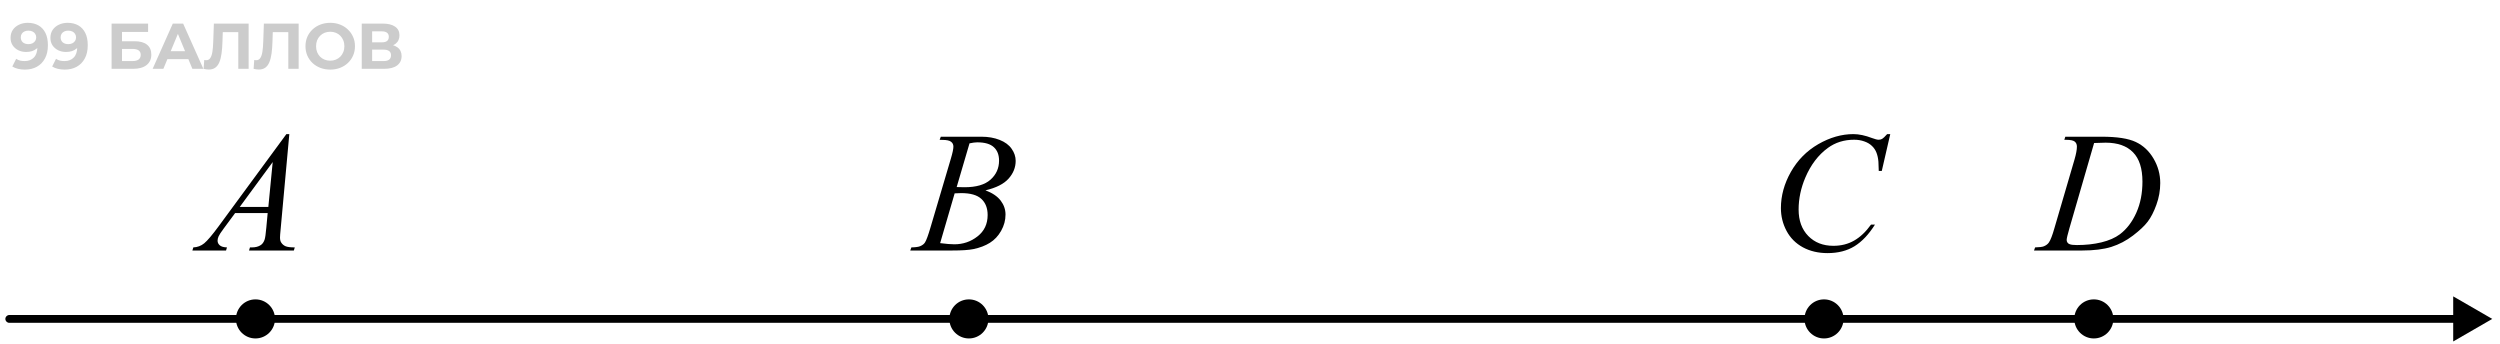 <svg width="320" height="44" viewBox="0 0 320 44" fill="none" xmlns="http://www.w3.org/2000/svg">
<path d="M3.544 2.921C4.078 2.921 4.539 3.032 4.925 3.252C5.311 3.473 5.608 3.795 5.818 4.22C6.027 4.639 6.132 5.162 6.132 5.791C6.132 6.458 6.005 7.023 5.752 7.486C5.504 7.949 5.159 8.302 4.718 8.545C4.277 8.788 3.764 8.909 3.18 8.909C2.876 8.909 2.584 8.876 2.303 8.81C2.022 8.743 1.779 8.644 1.575 8.512L2.071 7.528C2.231 7.638 2.402 7.715 2.584 7.759C2.766 7.798 2.956 7.817 3.155 7.817C3.651 7.817 4.045 7.666 4.337 7.362C4.635 7.059 4.784 6.61 4.784 6.014C4.784 5.915 4.781 5.805 4.776 5.683C4.77 5.562 4.756 5.441 4.734 5.32L5.098 5.667C5.005 5.882 4.872 6.064 4.701 6.213C4.53 6.356 4.332 6.466 4.106 6.544C3.88 6.615 3.626 6.651 3.345 6.651C2.976 6.651 2.639 6.577 2.336 6.428C2.038 6.279 1.799 6.069 1.617 5.799C1.44 5.529 1.352 5.212 1.352 4.848C1.352 4.451 1.448 4.109 1.641 3.823C1.84 3.536 2.105 3.315 2.435 3.161C2.772 3.001 3.141 2.921 3.544 2.921ZM3.626 3.922C3.433 3.922 3.265 3.958 3.122 4.029C2.978 4.096 2.865 4.195 2.783 4.327C2.7 4.454 2.659 4.606 2.659 4.782C2.659 5.047 2.747 5.259 2.923 5.419C3.105 5.573 3.345 5.65 3.643 5.65C3.836 5.65 4.007 5.615 4.155 5.543C4.31 5.466 4.428 5.361 4.511 5.229C4.594 5.096 4.635 4.947 4.635 4.782C4.635 4.617 4.594 4.471 4.511 4.344C4.434 4.211 4.321 4.109 4.172 4.038C4.023 3.961 3.841 3.922 3.626 3.922ZM8.644 2.921C9.179 2.921 9.639 3.032 10.025 3.252C10.411 3.473 10.709 3.795 10.918 4.22C11.128 4.639 11.232 5.162 11.232 5.791C11.232 6.458 11.106 7.023 10.852 7.486C10.604 7.949 10.259 8.302 9.818 8.545C9.377 8.788 8.864 8.909 8.28 8.909C7.977 8.909 7.685 8.876 7.403 8.81C7.122 8.743 6.88 8.644 6.676 8.512L7.172 7.528C7.332 7.638 7.503 7.715 7.685 7.759C7.866 7.798 8.057 7.817 8.255 7.817C8.751 7.817 9.146 7.666 9.438 7.362C9.736 7.059 9.884 6.61 9.884 6.014C9.884 5.915 9.882 5.805 9.876 5.683C9.871 5.562 9.857 5.441 9.835 5.32L10.199 5.667C10.105 5.882 9.973 6.064 9.802 6.213C9.631 6.356 9.432 6.466 9.206 6.544C8.98 6.615 8.727 6.651 8.445 6.651C8.076 6.651 7.74 6.577 7.436 6.428C7.139 6.279 6.899 6.069 6.717 5.799C6.54 5.529 6.452 5.212 6.452 4.848C6.452 4.451 6.549 4.109 6.742 3.823C6.94 3.536 7.205 3.315 7.536 3.161C7.872 3.001 8.241 2.921 8.644 2.921ZM8.727 3.922C8.534 3.922 8.365 3.958 8.222 4.029C8.079 4.096 7.966 4.195 7.883 4.327C7.8 4.454 7.759 4.606 7.759 4.782C7.759 5.047 7.847 5.259 8.024 5.419C8.206 5.573 8.445 5.65 8.743 5.65C8.936 5.65 9.107 5.615 9.256 5.543C9.41 5.466 9.529 5.361 9.611 5.229C9.694 5.096 9.736 4.947 9.736 4.782C9.736 4.617 9.694 4.471 9.611 4.344C9.534 4.211 9.421 4.109 9.272 4.038C9.124 3.961 8.942 3.922 8.727 3.922ZM14.283 8.81V3.02H18.956V4.087H15.615V5.278H17.219C17.919 5.278 18.452 5.424 18.815 5.717C19.185 6.009 19.369 6.433 19.369 6.99C19.369 7.564 19.166 8.01 18.758 8.33C18.35 8.65 17.773 8.81 17.029 8.81H14.283ZM15.615 7.817H16.955C17.297 7.817 17.558 7.751 17.74 7.619C17.922 7.481 18.013 7.282 18.013 7.023C18.013 6.516 17.66 6.262 16.955 6.262H15.615V7.817ZM19.538 8.81L22.118 3.02H23.442L26.03 8.81H24.624L22.507 3.699H23.036L20.911 8.81H19.538ZM20.828 7.569L21.184 6.552H24.161L24.525 7.569H20.828ZM26.723 8.901C26.623 8.901 26.519 8.892 26.408 8.876C26.304 8.859 26.188 8.837 26.061 8.81L26.144 7.677C26.221 7.699 26.301 7.71 26.384 7.71C26.61 7.71 26.786 7.619 26.913 7.437C27.04 7.249 27.131 6.982 27.186 6.635C27.241 6.287 27.277 5.865 27.293 5.369L27.376 3.02H31.825V8.81H30.502V3.806L30.808 4.112H28.253L28.526 3.79L28.476 5.32C28.459 5.887 28.421 6.392 28.36 6.833C28.299 7.274 28.206 7.649 28.079 7.958C27.952 8.267 27.778 8.501 27.558 8.661C27.337 8.821 27.059 8.901 26.723 8.901ZM33.123 8.901C33.024 8.901 32.919 8.892 32.809 8.876C32.704 8.859 32.588 8.837 32.462 8.81L32.544 7.677C32.621 7.699 32.701 7.71 32.784 7.71C33.01 7.71 33.187 7.619 33.313 7.437C33.44 7.249 33.531 6.982 33.586 6.635C33.642 6.287 33.677 5.865 33.694 5.369L33.776 3.02H38.226V8.81H36.903V3.806L37.209 4.112H34.653L34.926 3.79L34.877 5.32C34.86 5.887 34.821 6.392 34.761 6.833C34.7 7.274 34.606 7.649 34.48 7.958C34.353 8.267 34.179 8.501 33.959 8.661C33.738 8.821 33.459 8.901 33.123 8.901ZM42.277 8.909C41.819 8.909 41.395 8.834 41.003 8.686C40.617 8.537 40.281 8.327 39.994 8.057C39.713 7.787 39.492 7.47 39.333 7.106C39.178 6.742 39.101 6.345 39.101 5.915C39.101 5.485 39.178 5.088 39.333 4.724C39.492 4.36 39.716 4.043 40.002 3.773C40.289 3.503 40.626 3.293 41.011 3.145C41.397 2.996 41.816 2.921 42.269 2.921C42.726 2.921 43.145 2.996 43.526 3.145C43.911 3.293 44.245 3.503 44.526 3.773C44.813 4.043 45.036 4.36 45.196 4.724C45.356 5.082 45.436 5.479 45.436 5.915C45.436 6.345 45.356 6.745 45.196 7.114C45.036 7.478 44.813 7.795 44.526 8.065C44.245 8.33 43.911 8.537 43.526 8.686C43.145 8.834 42.729 8.909 42.277 8.909ZM42.269 7.768C42.528 7.768 42.765 7.723 42.98 7.635C43.2 7.547 43.393 7.42 43.559 7.255C43.724 7.089 43.851 6.894 43.939 6.668C44.033 6.442 44.08 6.191 44.08 5.915C44.08 5.639 44.033 5.388 43.939 5.162C43.851 4.936 43.724 4.741 43.559 4.575C43.399 4.41 43.209 4.283 42.988 4.195C42.767 4.107 42.528 4.063 42.269 4.063C42.009 4.063 41.77 4.107 41.549 4.195C41.334 4.283 41.144 4.41 40.978 4.575C40.813 4.741 40.683 4.936 40.59 5.162C40.502 5.388 40.457 5.639 40.457 5.915C40.457 6.185 40.502 6.436 40.59 6.668C40.683 6.894 40.81 7.089 40.97 7.255C41.136 7.42 41.328 7.547 41.549 7.635C41.77 7.723 42.009 7.768 42.269 7.768ZM46.303 8.81V3.02H48.999C49.671 3.02 50.195 3.15 50.57 3.409C50.945 3.668 51.132 4.038 51.132 4.517C51.132 4.992 50.956 5.361 50.603 5.626C50.25 5.885 49.782 6.014 49.197 6.014L49.354 5.667C50.005 5.667 50.509 5.796 50.868 6.056C51.226 6.315 51.405 6.69 51.405 7.18C51.405 7.688 51.212 8.087 50.826 8.38C50.446 8.666 49.889 8.81 49.156 8.81H46.303ZM47.634 7.817H49.106C49.415 7.817 49.649 7.757 49.809 7.635C49.969 7.514 50.049 7.326 50.049 7.073C50.049 6.83 49.969 6.651 49.809 6.535C49.649 6.414 49.415 6.353 49.106 6.353H47.634V7.817ZM47.634 5.419H48.883C49.175 5.419 49.396 5.361 49.545 5.245C49.693 5.124 49.768 4.947 49.768 4.716C49.768 4.484 49.693 4.311 49.545 4.195C49.396 4.074 49.175 4.013 48.883 4.013H47.634V5.419Z" fill="black" fill-opacity="0.2"/>
<path d="M1.187 40.321C0.91 40.321 0.687 40.545 0.687 40.821C0.687 41.097 0.91 41.321 1.187 41.321L1.187 40.321ZM319.01 40.821L314.01 37.935L314.01 43.708L319.01 40.821ZM1.187 41.321L314.51 41.321L314.51 40.321L1.187 40.321L1.187 41.321Z" fill="black"/>
<circle cx="32.7" cy="40.821" r="2.5" fill="black"/>
<circle cx="124.019" cy="40.821" r="2.5" fill="black"/>
<circle cx="233.474" cy="40.821" r="2.5" fill="black"/>
<circle cx="268.01" cy="40.821" r="2.5" fill="black"/>
<path d="M37.033 17.166L35.927 29.283C35.87 29.849 35.841 30.221 35.841 30.4C35.841 30.687 35.895 30.905 36.002 31.056C36.138 31.263 36.321 31.417 36.55 31.518C36.786 31.618 37.18 31.668 37.731 31.668L37.613 32.065H31.877L31.995 31.668H32.242C32.708 31.668 33.087 31.568 33.381 31.367C33.589 31.231 33.75 31.006 33.864 30.69C33.943 30.468 34.018 29.946 34.09 29.122L34.262 27.274H30.094L28.611 29.283C28.275 29.734 28.064 30.06 27.977 30.261C27.892 30.454 27.849 30.637 27.849 30.809C27.849 31.038 27.942 31.235 28.128 31.399C28.314 31.564 28.622 31.654 29.052 31.668L28.934 32.065H24.626L24.744 31.668C25.274 31.646 25.74 31.471 26.141 31.142C26.549 30.805 27.154 30.092 27.956 29.004L36.657 17.166H37.033ZM34.906 20.743L30.685 26.49H34.348L34.906 20.743Z" fill="black"/>
<path d="M120.273 17.896L120.424 17.499H125.623C126.497 17.499 127.274 17.635 127.954 17.907C128.642 18.179 129.154 18.559 129.49 19.046C129.834 19.533 130.006 20.049 130.006 20.593C130.006 21.431 129.701 22.19 129.093 22.87C128.491 23.543 127.507 24.041 126.139 24.363C127.02 24.693 127.668 25.13 128.083 25.674C128.498 26.218 128.706 26.816 128.706 27.468C128.706 28.191 128.52 28.882 128.147 29.541C127.775 30.2 127.295 30.712 126.708 31.077C126.128 31.442 125.426 31.711 124.603 31.883C124.015 32.005 123.099 32.065 121.853 32.065H116.514L116.653 31.668C117.212 31.654 117.591 31.6 117.792 31.507C118.078 31.385 118.283 31.224 118.404 31.023C118.576 30.751 118.805 30.128 119.092 29.154L121.702 20.335C121.924 19.59 122.035 19.067 122.035 18.767C122.035 18.502 121.935 18.294 121.734 18.144C121.541 17.986 121.169 17.907 120.617 17.907C120.495 17.907 120.381 17.904 120.273 17.896ZM122.454 23.944C122.92 23.959 123.256 23.966 123.464 23.966C124.953 23.966 126.06 23.644 126.783 22.999C127.514 22.347 127.879 21.535 127.879 20.561C127.879 19.823 127.657 19.25 127.213 18.842C126.769 18.426 126.06 18.219 125.086 18.219C124.828 18.219 124.499 18.262 124.098 18.348L122.454 23.944ZM120.338 31.12C121.111 31.22 121.716 31.27 122.153 31.27C123.271 31.27 124.259 30.934 125.118 30.261C125.985 29.588 126.418 28.674 126.418 27.521C126.418 26.641 126.149 25.953 125.612 25.459C125.082 24.965 124.223 24.718 123.034 24.718C122.805 24.718 122.526 24.729 122.196 24.75L120.338 31.12Z" fill="black"/>
<path d="M241.953 17.166L240.868 21.882H240.481L240.438 20.7C240.403 20.27 240.32 19.887 240.191 19.551C240.062 19.214 239.869 18.924 239.611 18.681C239.354 18.43 239.028 18.237 238.634 18.101C238.24 17.957 237.803 17.886 237.323 17.886C236.041 17.886 234.921 18.237 233.961 18.939C232.736 19.834 231.777 21.098 231.082 22.73C230.509 24.077 230.223 25.441 230.223 26.823C230.223 28.234 230.634 29.362 231.458 30.207C232.282 31.045 233.352 31.464 234.67 31.464C235.665 31.464 236.55 31.242 237.323 30.798C238.104 30.354 238.827 29.67 239.493 28.746H239.998C239.21 29.999 238.337 30.923 237.377 31.518C236.417 32.105 235.268 32.398 233.929 32.398C232.74 32.398 231.687 32.151 230.771 31.657C229.854 31.156 229.156 30.454 228.676 29.552C228.196 28.649 227.956 27.679 227.956 26.641C227.956 25.051 228.382 23.504 229.234 22C230.087 20.496 231.254 19.314 232.736 18.455C234.226 17.596 235.726 17.166 237.237 17.166C237.946 17.166 238.741 17.334 239.622 17.671C240.009 17.814 240.288 17.886 240.46 17.886C240.632 17.886 240.782 17.85 240.911 17.778C241.04 17.707 241.255 17.503 241.556 17.166H241.953Z" fill="black"/>
<path d="M264.232 17.896L264.361 17.499H269.013C270.982 17.499 272.439 17.725 273.385 18.176C274.337 18.627 275.096 19.34 275.662 20.314C276.228 21.28 276.511 22.319 276.511 23.429C276.511 24.381 276.346 25.309 276.017 26.211C275.694 27.106 275.326 27.826 274.91 28.37C274.502 28.907 273.872 29.502 273.02 30.153C272.167 30.805 271.243 31.288 270.248 31.604C269.253 31.912 268.01 32.065 266.521 32.065H260.354L260.494 31.668C261.06 31.654 261.439 31.604 261.633 31.518C261.919 31.396 262.131 31.231 262.267 31.023C262.474 30.723 262.707 30.117 262.965 29.208L265.543 20.399C265.743 19.705 265.844 19.16 265.844 18.767C265.844 18.487 265.751 18.273 265.564 18.122C265.378 17.972 265.013 17.896 264.469 17.896H264.232ZM268.046 18.305L264.888 29.208C264.651 30.024 264.533 30.529 264.533 30.723C264.533 30.837 264.569 30.948 264.641 31.056C264.719 31.163 264.823 31.235 264.952 31.27C265.138 31.335 265.439 31.367 265.854 31.367C266.979 31.367 268.021 31.253 268.98 31.023C269.947 30.787 270.739 30.44 271.354 29.981C272.228 29.315 272.926 28.399 273.449 27.231C273.972 26.064 274.233 24.736 274.233 23.246C274.233 21.563 273.832 20.314 273.03 19.497C272.228 18.674 271.057 18.262 269.518 18.262C269.138 18.262 268.647 18.276 268.046 18.305Z" fill="black"/>
</svg>
